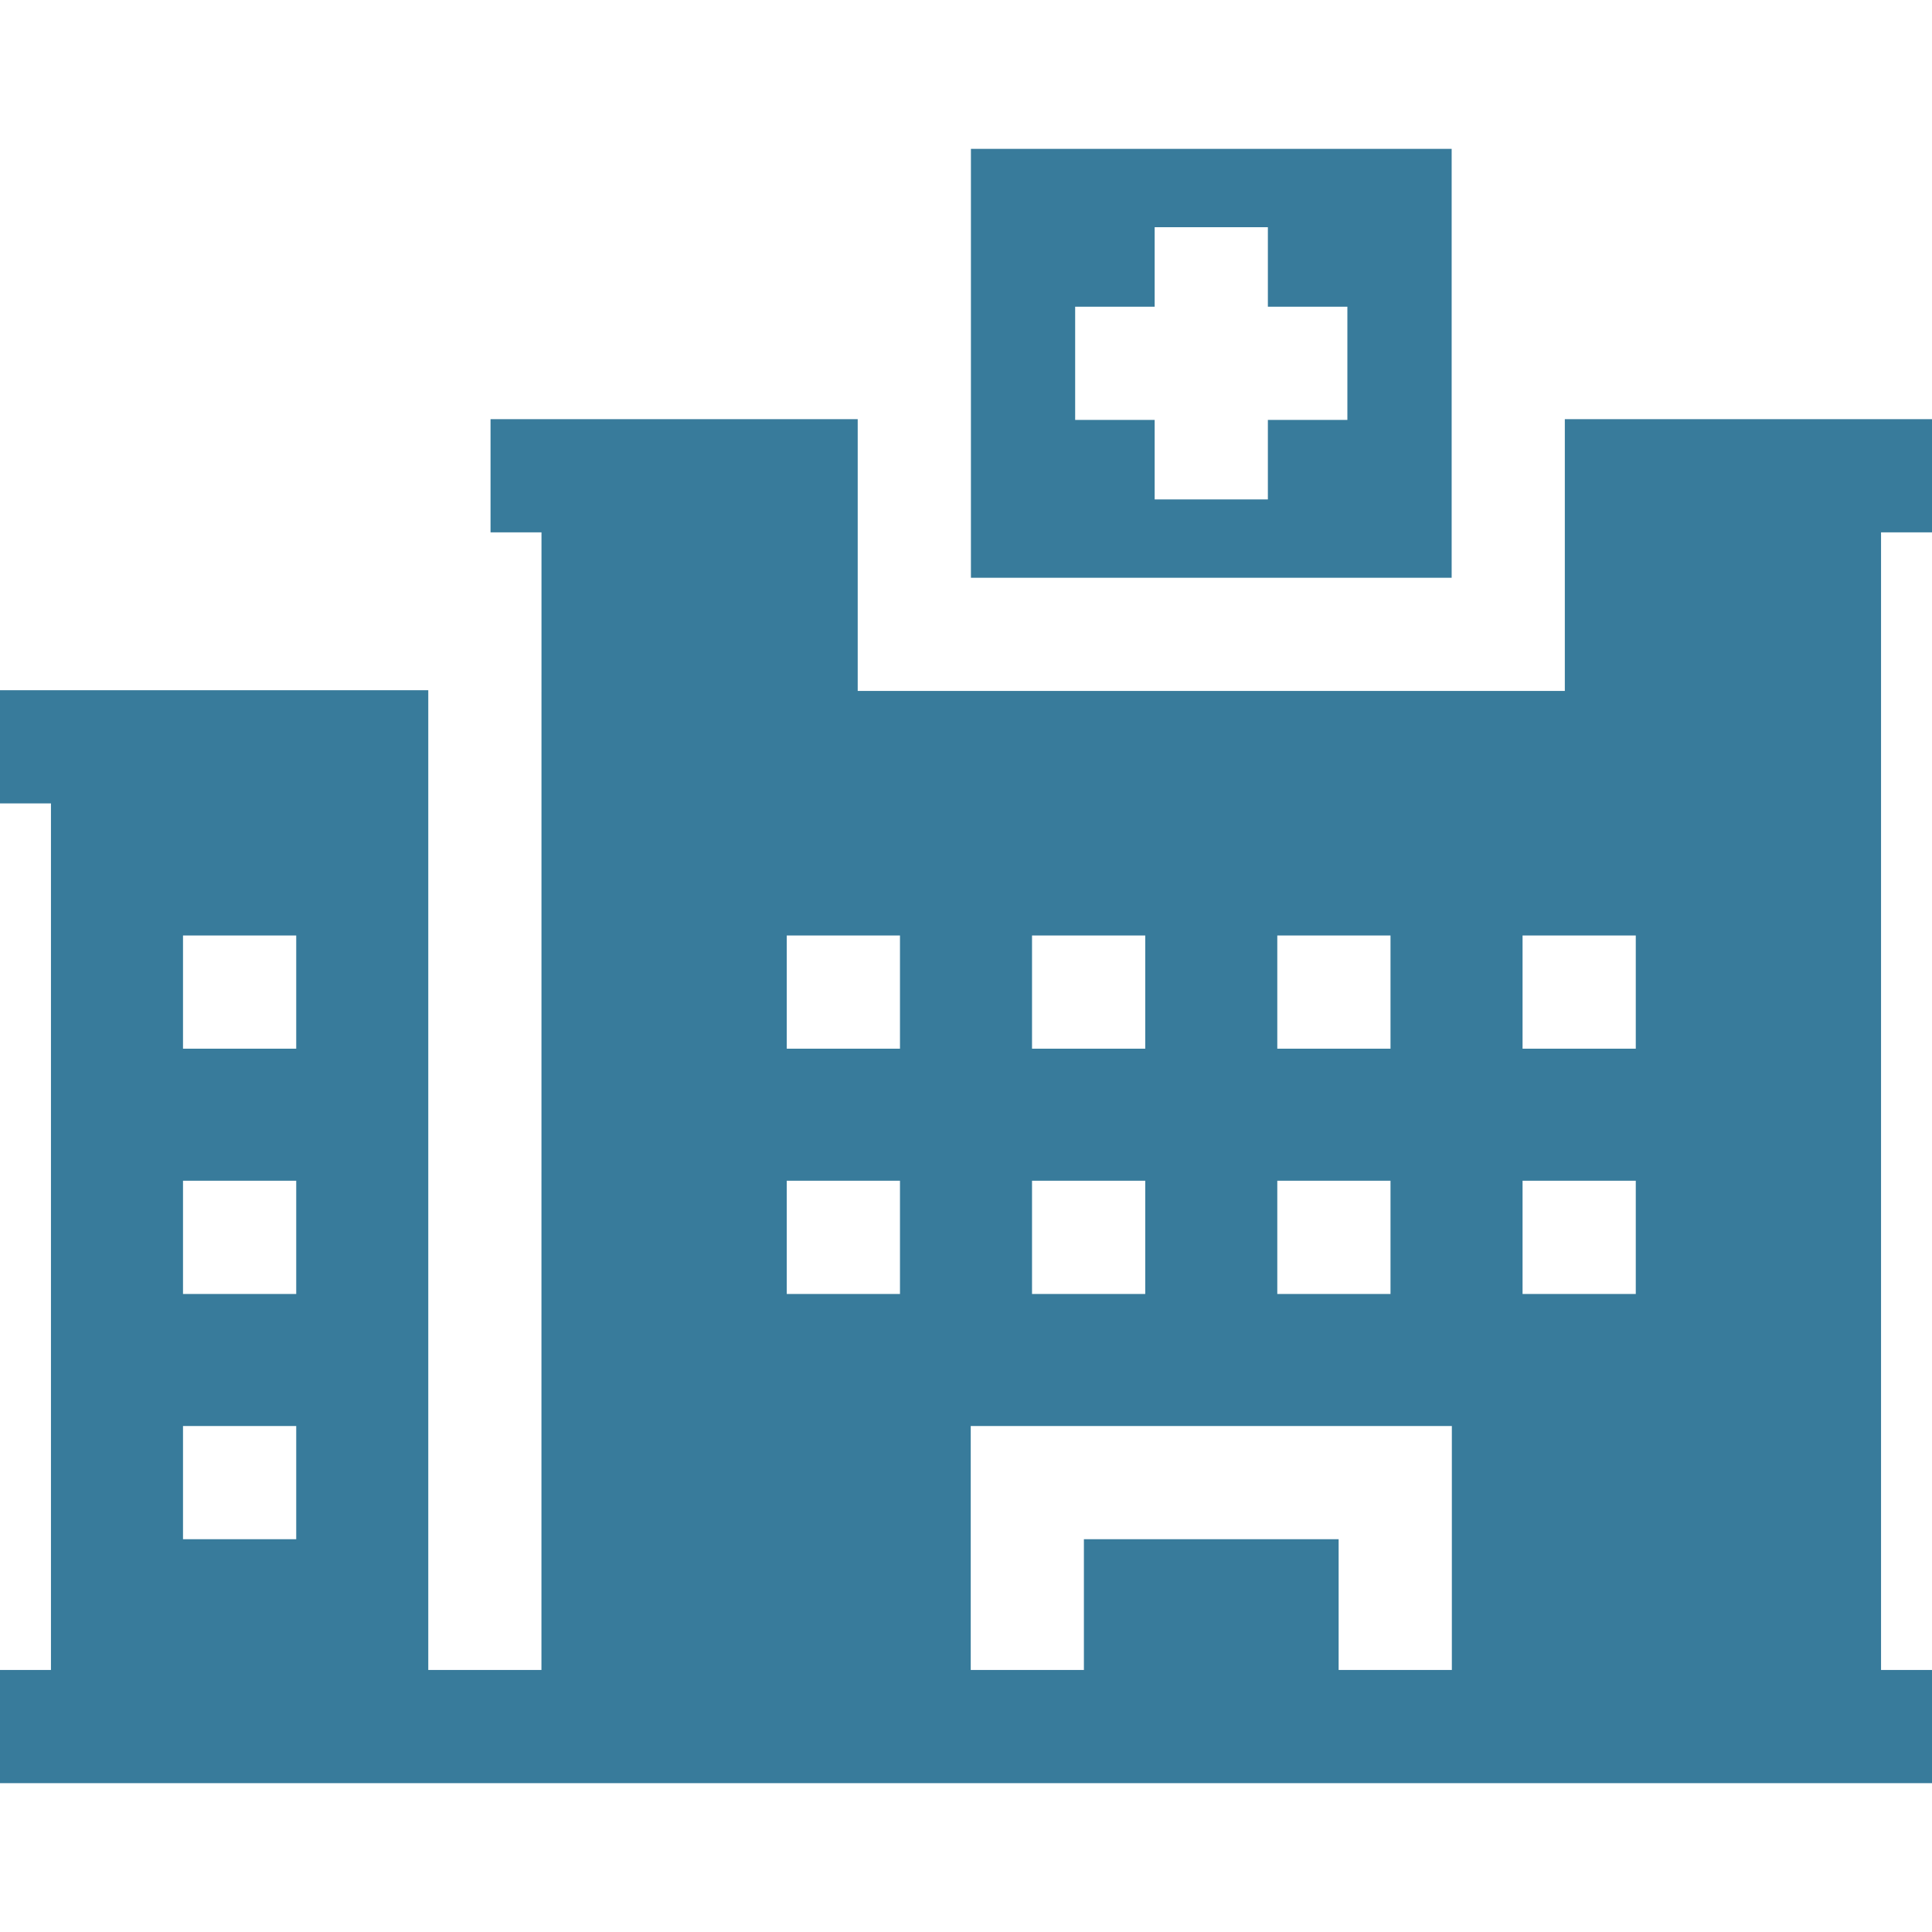 <svg width="40" height="40" viewBox="0 0 40 40" fill="none" xmlns="http://www.w3.org/2000/svg">
<path d="M30.055 3.082H20.102V11.962H30.055L30.055 3.082ZM27.896 8.694H26.25V10.34H23.906V8.694H22.26V6.35H23.906V4.704H26.25V6.35H27.896V8.694Z" fill="#387B9B"/>
<path d="M40 11.022V8.678H32.398V14.305H17.758V8.678H10.156V11.022H11.211L11.21 34.575H8.867V14.29H0V16.634H1.055V34.575H0V36.918H40V34.575H38.945V11.022H40ZM3.789 19.368H6.133V21.712H3.789V19.368ZM3.789 24.446H6.133V26.79H3.789V24.446ZM3.789 29.524H6.133V31.868H3.789V29.524ZM31.523 19.368H33.867V21.712H31.523V19.368ZM31.523 24.446H33.867V26.79H31.523V24.446ZM26.445 19.368H28.789V21.712H26.445V19.368ZM26.445 24.446H28.789V26.79H26.445V24.446ZM21.367 19.368H23.711V21.712H21.367V19.368ZM21.367 24.446H23.711V26.79H21.367V24.446ZM16.289 19.368H18.633V21.712H16.289V19.368ZM16.289 24.446H18.633V26.79H16.289V24.446ZM27.715 34.575V31.868H22.441V34.575H20.098V29.524H30.059V34.575H27.715Z" fill="#387B9B"/>
</svg>

